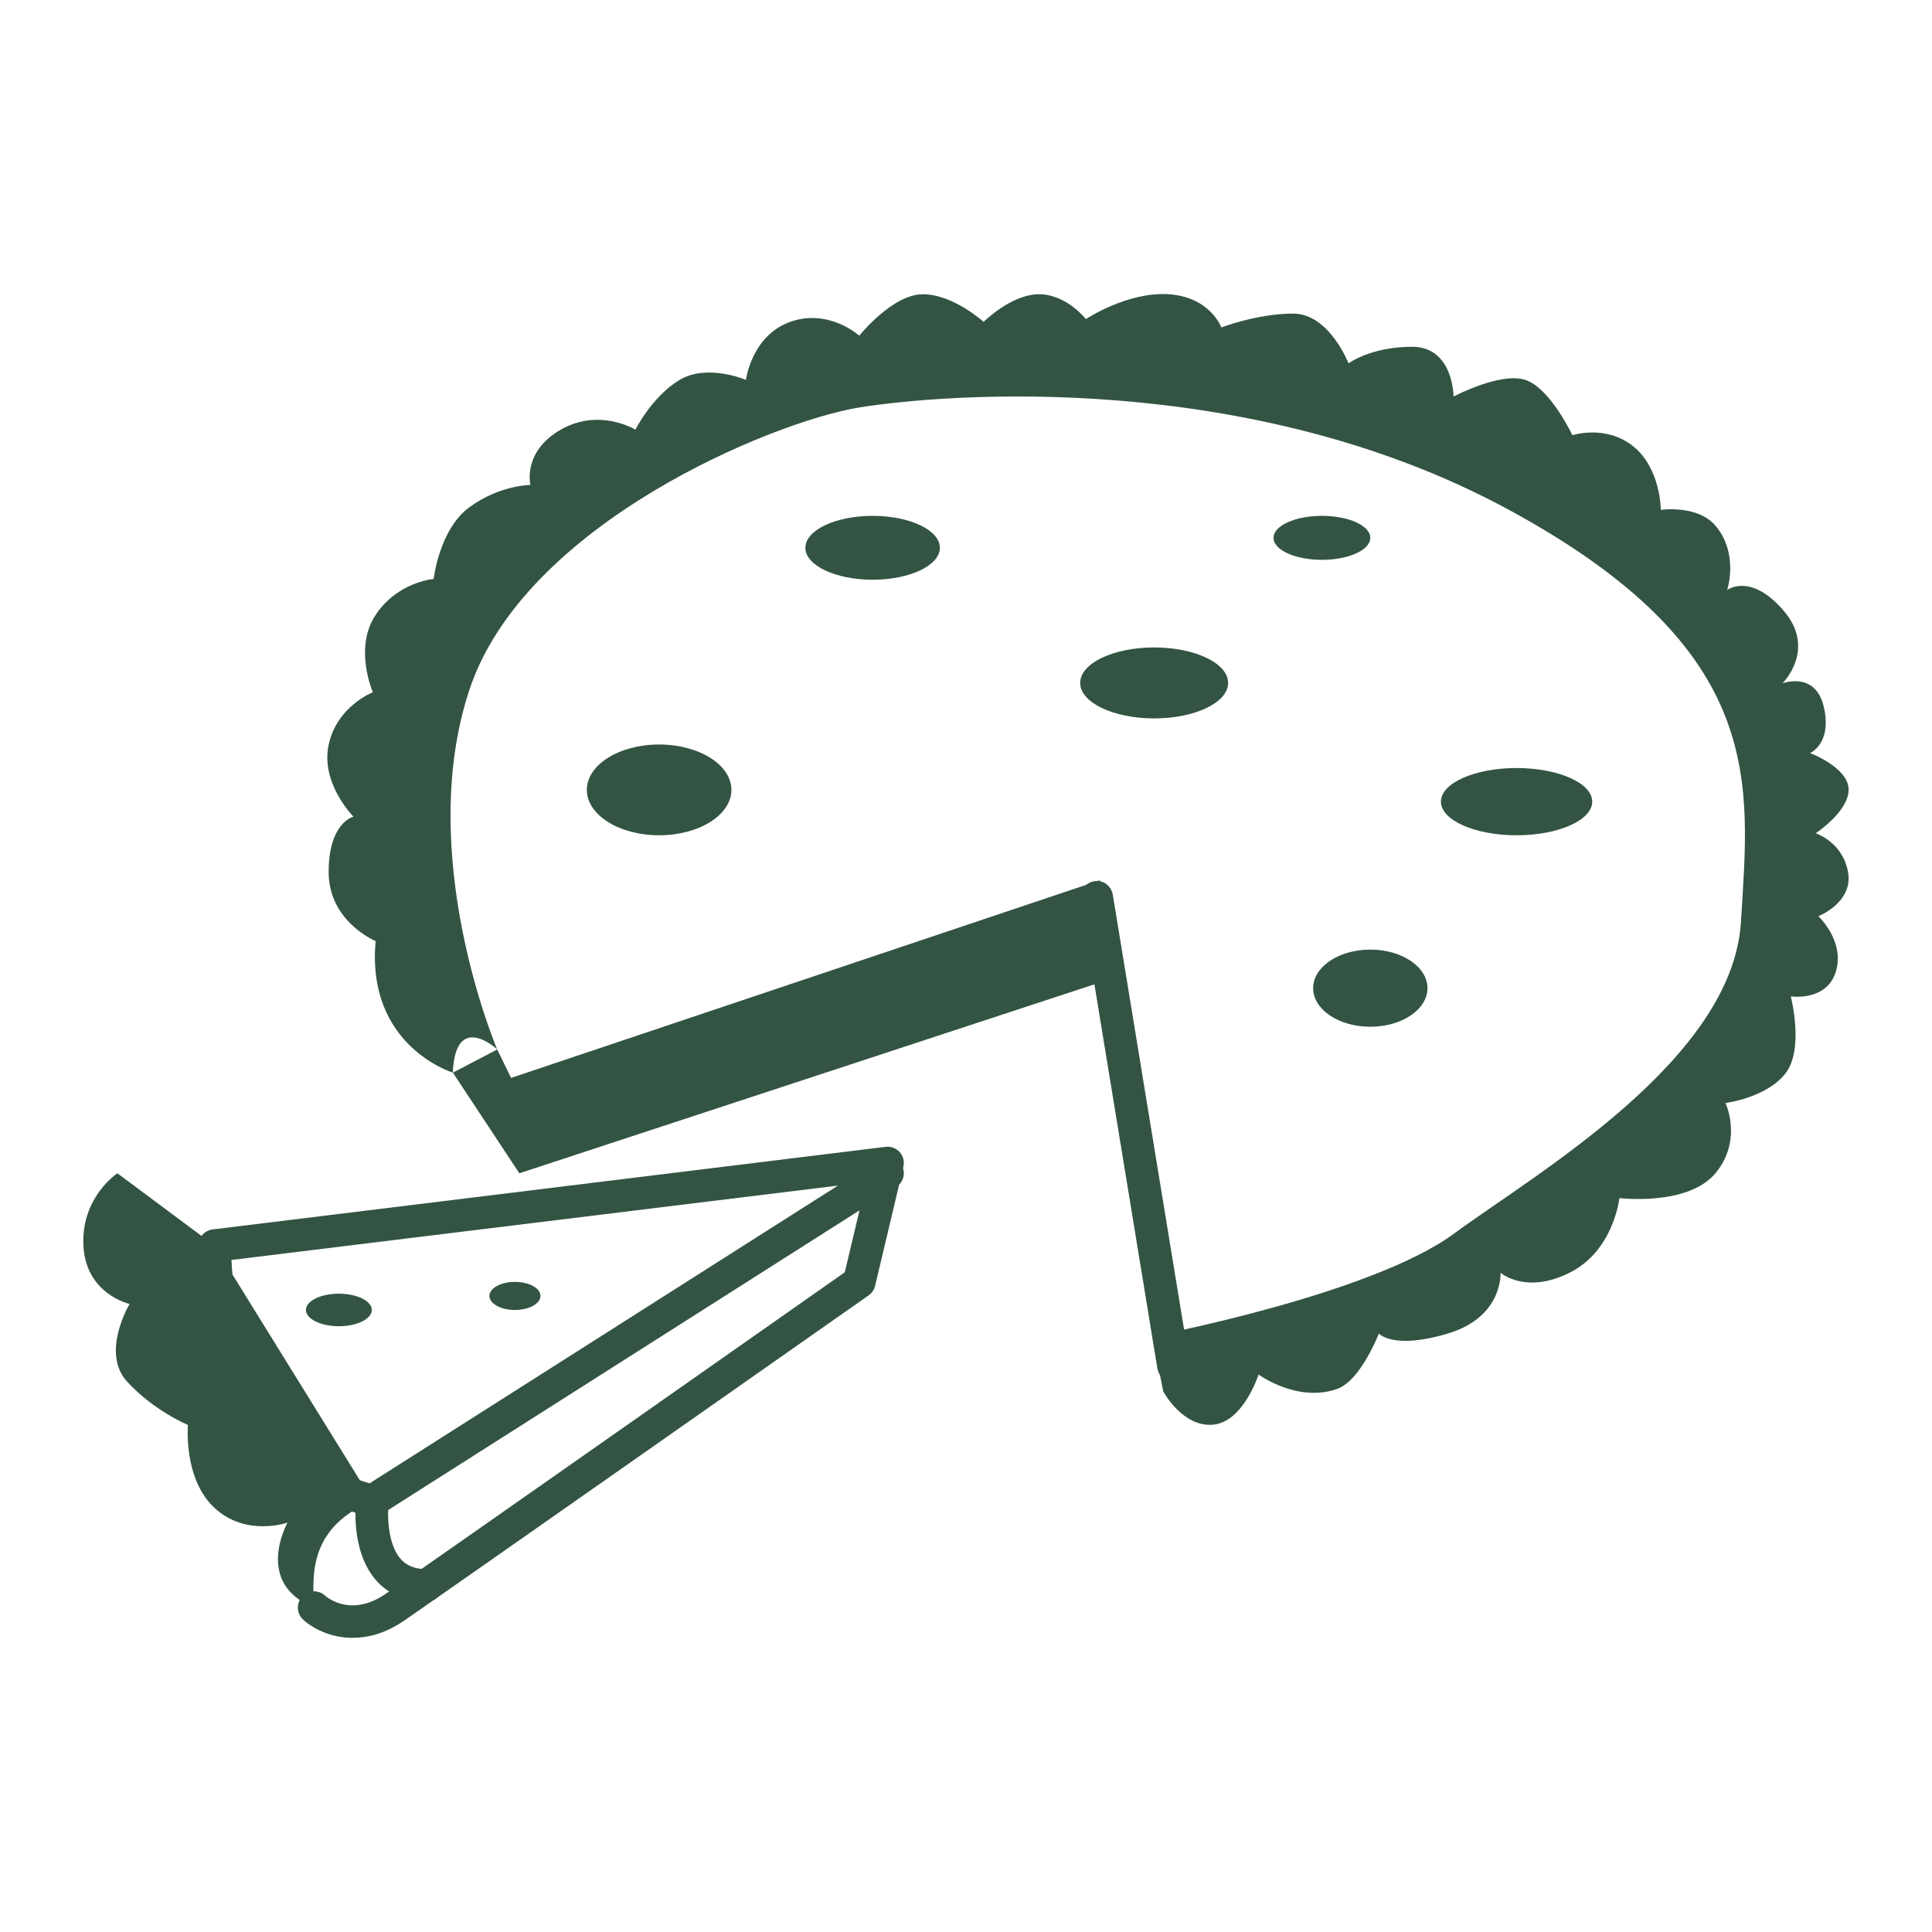 <svg viewBox="0 0 425.2 425.2" xmlns="http://www.w3.org/2000/svg" id="grafika">
  <defs>
    <style>
      .cls-1 {
        fill: #335443;
      }
    </style>
  </defs>
  <path d="M99.67,236.07s-19.11-5.8-17-28.95c0,0-10.34-4.26-10.34-15.21s5.47-12.17,5.47-12.17c0,0-7.3-7.3-5.47-15.82,1.82-8.52,9.73-11.56,9.73-11.56,0,0-4.26-9.73.61-17.03,4.87-7.3,12.77-7.91,12.77-7.91,0,0,1.22-10.95,7.91-15.82,6.69-4.87,13.38-4.87,13.38-4.87,0,0-1.82-7.3,6.69-12.17,8.52-4.87,16.42,0,16.42,0,0,0,3.65-7.3,9.73-10.95,6.08-3.65,14.6,0,14.6,0,0,0,1.22-9.73,9.73-12.77,8.52-3.04,15.21,3.04,15.21,3.04,0,0,7.3-9.12,13.99-9.12s13.38,6.08,13.38,6.08c0,0,6.08-6.08,12.17-6.08s10.34,5.47,10.34,5.47c0,0,9.12-6.08,18.25-5.47,9.12.61,11.56,7.3,11.56,7.3,0,0,7.91-3.04,15.82-3.04s12.17,10.95,12.17,10.95c0,0,4.87-3.65,13.99-3.65s9.12,10.95,9.12,10.95c0,0,10.34-5.47,15.82-3.65,5.47,1.82,10.34,12.17,10.34,12.17,0,0,7.3-2.43,13.38,2.43,6.08,4.87,6.08,13.99,6.08,13.99,0,0,8.21-1.21,12.17,3.65,5.04,6.18,2.43,13.99,2.43,13.99,0,0,5.15-3.94,12.45,4.58,7.3,8.52-.28,15.96-.28,15.96,0,0,7.3-2.79,9.12,5.26,1.82,8.05-3.04,10.09-3.04,10.09,0,0,8.48,3.17,8.48,8.04s-7.26,9.61-7.26,9.61c0,0,5.91,1.83,7.13,8.52,1.22,6.69-6.52,9.73-6.52,9.73,0,0,5.87,5.47,3.85,12.17-2.02,6.69-9.93,5.47-9.93,5.47,0,0,3.04,11.68-1.22,17.03-4.26,5.35-13.15,6.44-13.15,6.44,0,0,3.87,8.16-2.21,15.46-6.08,7.3-21.14,5.47-21.14,5.47,0,0-1.22,11.56-10.95,16.42-9.73,4.87-15.21,0-15.21,0,0,0,.61,9.73-11.56,13.38-12.17,3.65-15.21,0-15.21,0,0,0-3.98,10.31-9.12,12.17-8.78,3.17-17.36-3.14-17.36-3.14,0,0-3.33,10.44-10.02,11.04-6.69.61-10.95-7.3-10.95-7.3l-2.43-12.17s48.06-9.12,66.31-22.51c18.25-13.38,61.44-38.32,63.26-68.74,1.82-30.42,6.08-59.61-51.1-90.64-57.18-31.02-124.1-25.55-142.95-22.51-18.86,3.04-73.6,25.55-85.77,62.05-12.17,36.5,6.08,79.21,6.08,79.21,0,0-9.18-8.52-9.76,5.11Z" class="cls-1"></path>
  <polyline points="109.43 230.97 112.48 237.23 242.05 193.73 242.05 216.24 114.3 258.22 99.67 236.07" class="cls-1"></polyline>
  <path d="M258.26,304.17c-1.72,0-3.25-1.25-3.54-3.01l-16.9-103.09c-.32-1.95,1.01-3.8,2.97-4.12,1.95-.41,3.78,1.01,4.12,2.97l16.9,103.09c.31,1.95-1.01,3.8-2.97,4.12-.2.03-.39.04-.57.04Z" class="cls-1"></path>
  <line y2="253.23" x2="118.95" y1="237.23" x1="112.48" class="cls-1"></line>
  <path d="M47.23,274.15l-21.39-15.93s-8.02,5.24-7.48,15.93c.53,10.69,10.16,12.83,10.16,12.83,0,0-6.42,10.69-.53,17.11,5.88,6.42,13.37,9.52,13.37,9.52,0,0-1.07,11.87,5.88,18.28,6.95,6.42,16.04,3.21,16.04,3.21,0,0-7.53,13.35,5.88,18.71-.49-7.44-1.07-17.64,12.83-23.52" class="cls-1"></path>
  <path d="M77.68,360.47c-5,0-8.99-2.18-10.97-4.02-1.46-1.36-1.54-3.63-.2-5.07,1.37-1.46,3.61-1.53,5.04-.21.59.52,5.74,4.73,13.22-.31,9.41-6.46,90.64-63.47,101.15-70.85l3.24-13.63-105.27,66.93c-.76.48-1.65.69-2.53.5-.36-.06-36.59-6.99-37.71-59.6-.04-1.83,1.32-3.4,3.15-3.63l148.1-18.18c1.2-.15,2.32.31,3.11,1.16.78.88,1.08,2.09.81,3.22l-.07.32c.41,1.27.07,2.67-.87,3.63l-5.28,22.25c-.2.85-.71,1.61-1.43,2.11-.92.64-92.29,64.77-102.34,71.66-3.98,2.72-7.79,3.7-11.15,3.7ZM50.94,277.3c2.02,38.81,24.65,47.56,30.4,49.16l103.07-65.53-133.48,16.37Z" class="cls-1"></path>
  <path d="M93.83,352.51h-.01c-4.54-.01-8.36-1.64-11.04-4.71-5.64-6.41-4.51-16.81-4.36-17.97.25-1.97,1.92-3.38,4.01-3.11,1.96.25,3.35,2.04,3.11,4.01-.28,2.28-.35,8.96,2.63,12.37,1.33,1.5,3.18,2.23,5.67,2.24,1.97.01,3.59,1.62,3.57,3.6-.01,1.97-1.61,3.57-3.59,3.57Z" class="cls-1"></path>
  <ellipse ry="7.81" rx="16.28" cy="150.3" cx="254.01" class="cls-1"></ellipse>
  <ellipse ry="9.99" rx="15.91" cy="173.84" cx="145.06" class="cls-1"></ellipse>
  <ellipse ry="7.4" rx="16.65" cy="176.43" cx="333.77" class="cls-1"></ellipse>
  <ellipse ry="8.49" rx="12.58" cy="217.48" cx="301.58" class="cls-1"></ellipse>
  <ellipse ry="7.03" rx="14.8" cy="120.56" cx="192.05" class="cls-1"></ellipse>
  <ellipse ry="4.84" rx="10.65" cy="118.37" cx="290.93" class="cls-1"></ellipse>
  <ellipse ry="3.58" rx="7.25" cy="288.3" cx="74.58" class="cls-1"></ellipse>
  <ellipse ry="3.09" rx="5.62" cy="285.21" cx="113.33" class="cls-1"></ellipse>
</svg>